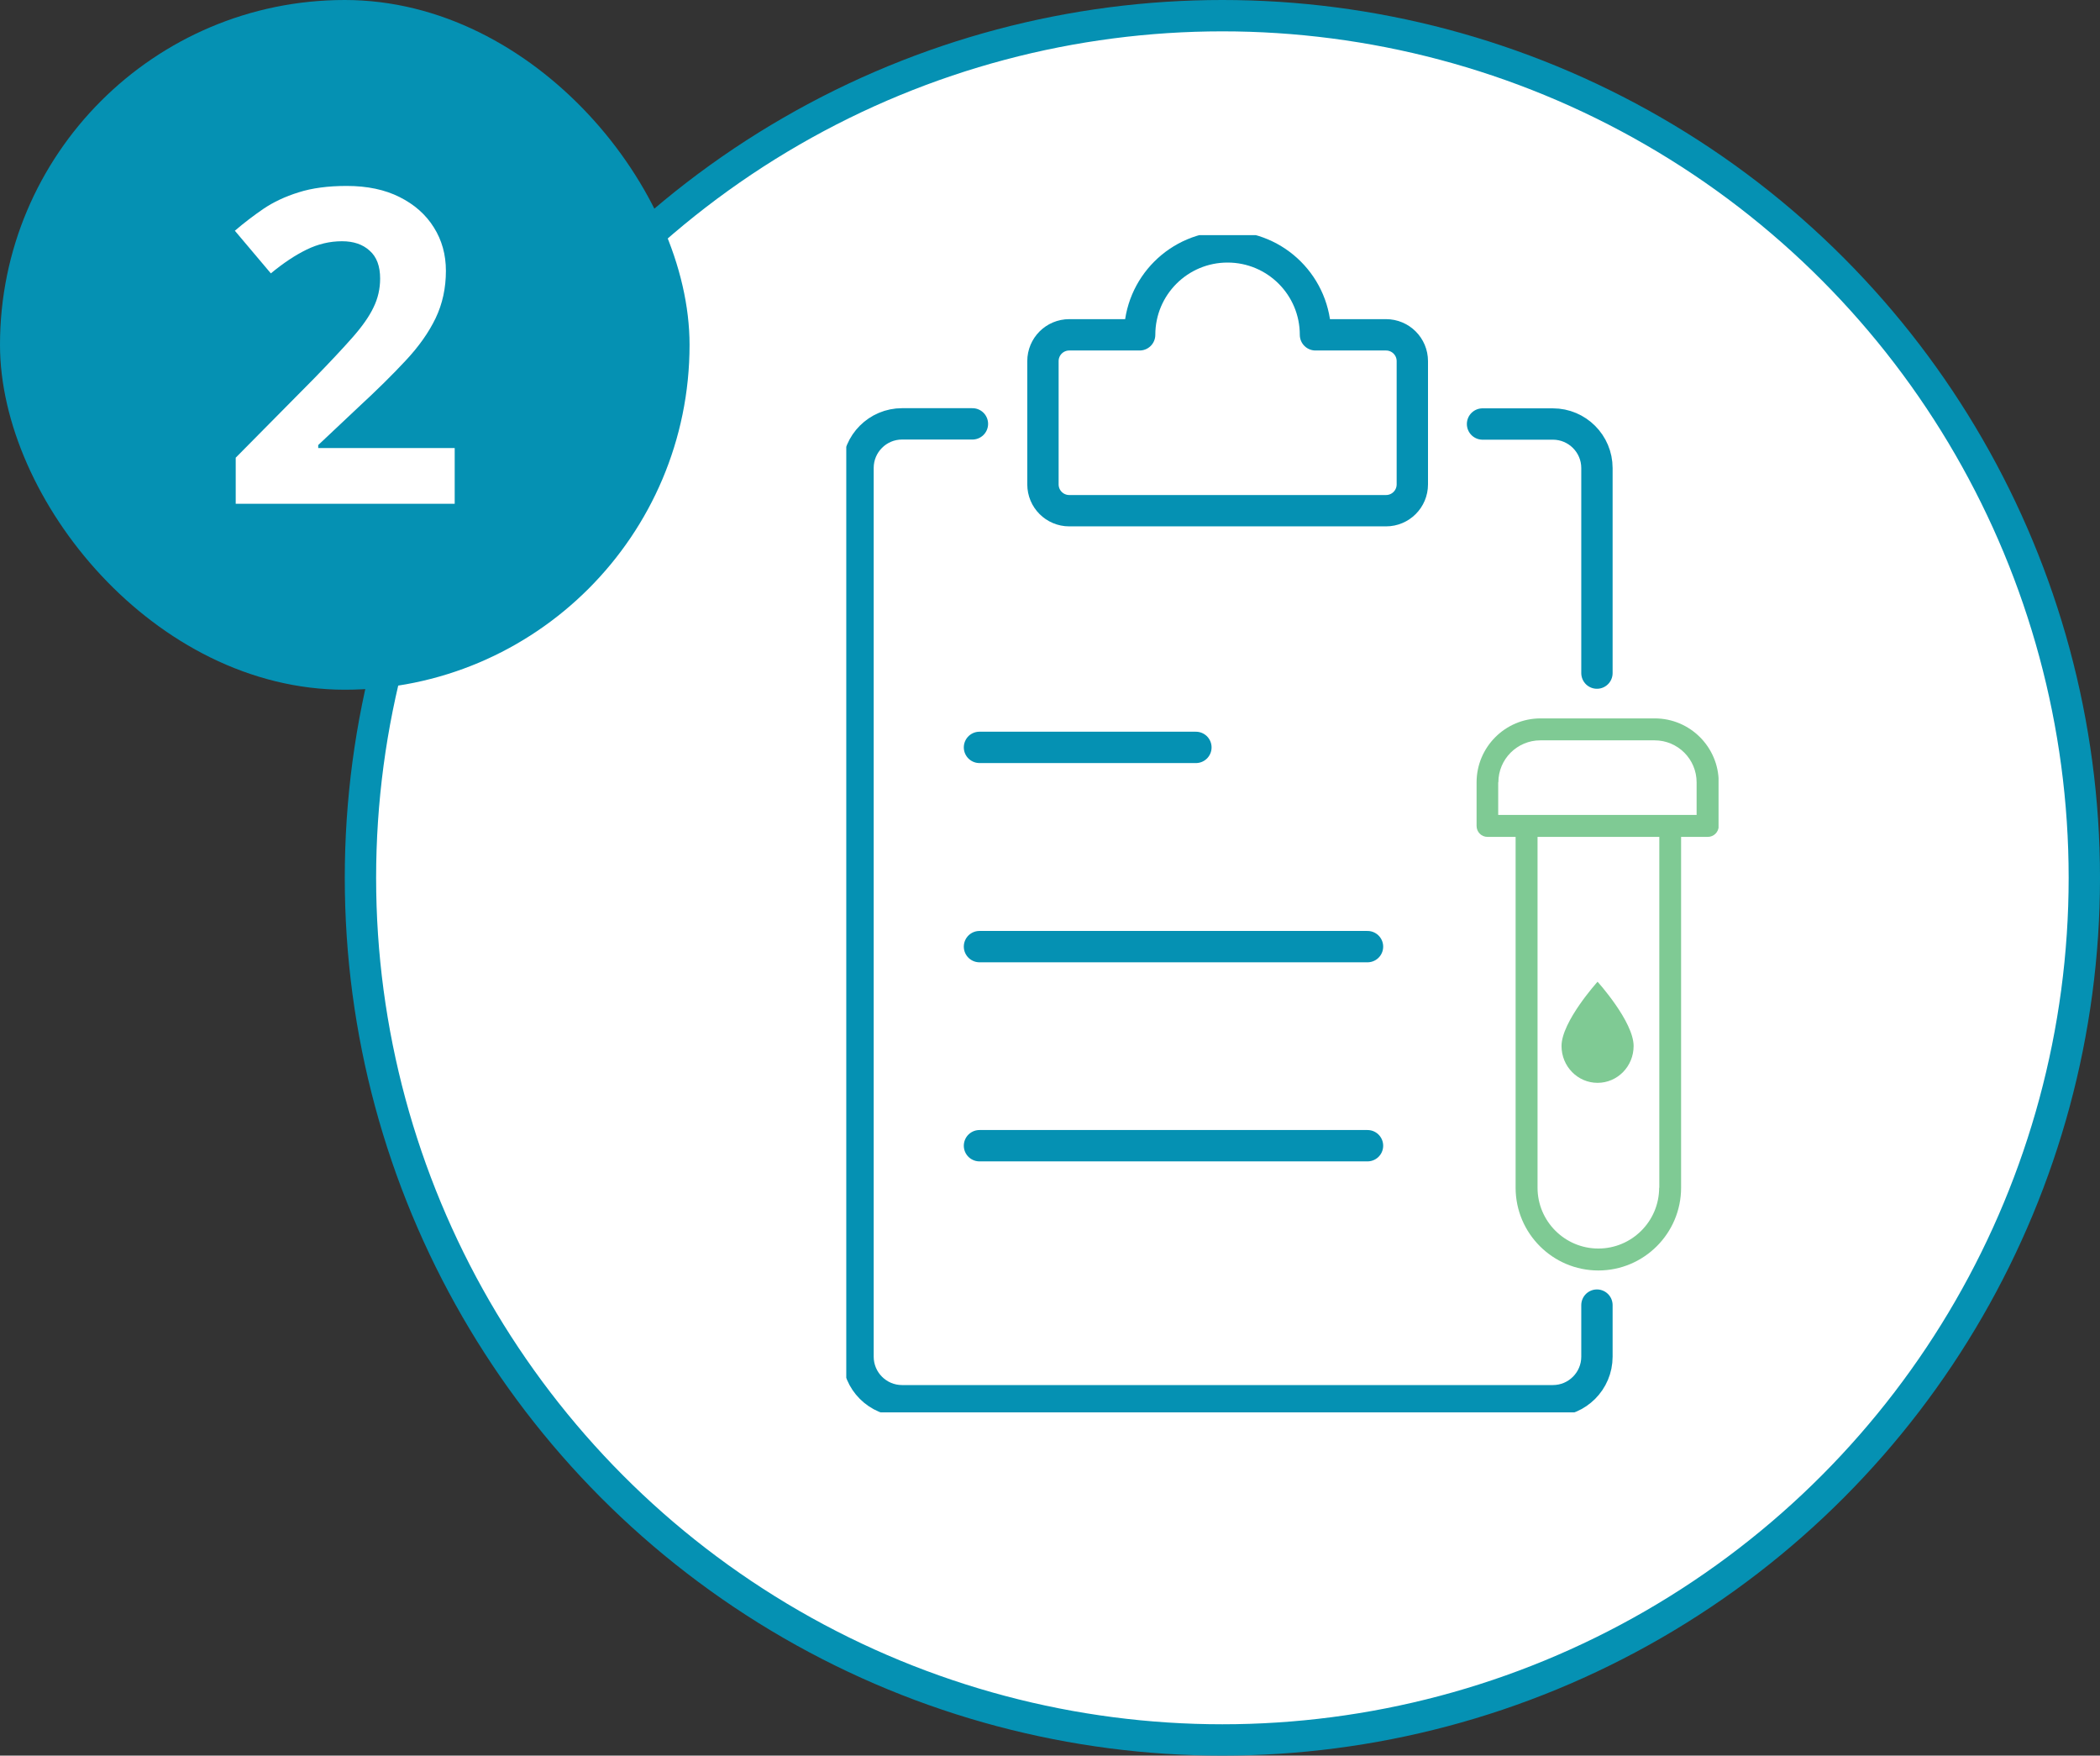 <svg width="134" height="112" viewBox="0 0 134 112" fill="none" xmlns="http://www.w3.org/2000/svg">
<rect x="0" y="0" width="134" height="112" fill="#333333" stroke="none"/>
<circle cx="78" cy="56" r="55" fill="white" stroke="#0591B3" stroke-width="2"/>
<g clip-path="url(#clip0_207_2135)">
<path d="M101.9 83.26V86.55C101.9 88.1 100.64 89.36 99.09 89.36H57.56C56.01 89.36 54.75 88.1 54.75 86.55V29.85C54.75 28.3 56.01 27.04 57.56 27.04H62.05" stroke="#0591B3" stroke-width="2" stroke-linecap="round" stroke-linejoin="round"/>
<path d="M94.6 27.05H99.09C100.64 27.05 101.9 28.31 101.9 29.86V42.94" stroke="#0591B3" stroke-width="2" stroke-linecap="round" stroke-linejoin="round"/>
<path d="M83.94 21.36C83.94 18.26 81.43 15.75 78.33 15.75C75.23 15.75 72.72 18.26 72.72 21.36H68.23C67.3 21.36 66.55 22.11 66.55 23.04V30.9C66.55 31.83 67.3 32.58 68.23 32.58H88.44C89.37 32.58 90.12 31.83 90.12 30.9V23.04C90.12 22.11 89.37 21.36 88.44 21.36H83.95H83.94Z" stroke="#0591B3" stroke-width="2" stroke-linecap="round" stroke-linejoin="round"/>
<path d="M62.5 47.68H76.31" stroke="#0591B3" stroke-width="2" stroke-linecap="round" stroke-linejoin="round"/>
<path d="M62.5 60.39H87.26" stroke="#0591B3" stroke-width="2" stroke-linecap="round" stroke-linejoin="round"/>
<path d="M62.5 73.09H87.26" stroke="#0591B3" stroke-width="2" stroke-linecap="round" stroke-linejoin="round"/>
<path d="M101.94 62.63C101.94 62.63 99.64 65.17 99.64 66.73C99.64 68.03 100.67 69.08 101.94 69.08C103.21 69.08 104.24 68.03 104.24 66.73C104.24 65.17 101.94 62.63 101.94 62.63Z" fill="#00972B" fill-opacity="0.5"/>
<path d="M94.92 53.39H96.71V75.77C96.71 78.68 99.08 81.05 101.99 81.05C104.9 81.05 107.27 78.68 107.27 75.77V53.39H108.97C109.36 53.39 109.67 53.08 109.67 52.69V49.91C109.67 47.66 107.84 45.83 105.59 45.83H98.3C96.05 45.83 94.22 47.66 94.22 49.91V52.69C94.22 53.08 94.53 53.39 94.92 53.39ZM105.87 75.77C105.87 77.91 104.13 79.65 101.99 79.65C99.85 79.65 98.11 77.91 98.11 75.77V53.39H105.88V75.77H105.87ZM95.61 49.91C95.61 48.43 96.81 47.23 98.29 47.23H105.58C107.06 47.23 108.26 48.43 108.26 49.91V51.99H95.6V49.91H95.61Z" fill="#00972B" fill-opacity="0.5"/>
</g>
<rect width="44" height="44" rx="22" fill="#0591B3"/>
<path d="M29.014 32.138H15.041V29.198L20.059 24.126C21.07 23.087 21.881 22.221 22.492 21.528C23.112 20.826 23.559 20.189 23.832 19.614C24.115 19.04 24.256 18.425 24.256 17.769C24.256 16.976 24.033 16.383 23.586 15.991C23.148 15.59 22.561 15.39 21.822 15.39C21.047 15.39 20.296 15.567 19.566 15.923C18.837 16.278 18.076 16.784 17.283 17.44L14.986 14.72C15.56 14.227 16.167 13.763 16.805 13.325C17.452 12.888 18.199 12.537 19.047 12.273C19.904 11.999 20.929 11.862 22.123 11.862C23.436 11.862 24.561 12.099 25.5 12.573C26.448 13.047 27.177 13.694 27.688 14.515C28.198 15.326 28.453 16.246 28.453 17.276C28.453 18.379 28.234 19.386 27.797 20.298C27.359 21.209 26.721 22.112 25.883 23.005C25.053 23.898 24.051 24.887 22.875 25.972L20.305 28.392V28.583H29.014V32.138Z" fill="white"/>
<defs>
<clipPath id="clip0_207_2135">
<rect width="55.66" height="75.1" fill="white" transform="translate(54 15)"/>
</clipPath>
</defs>
</svg>
